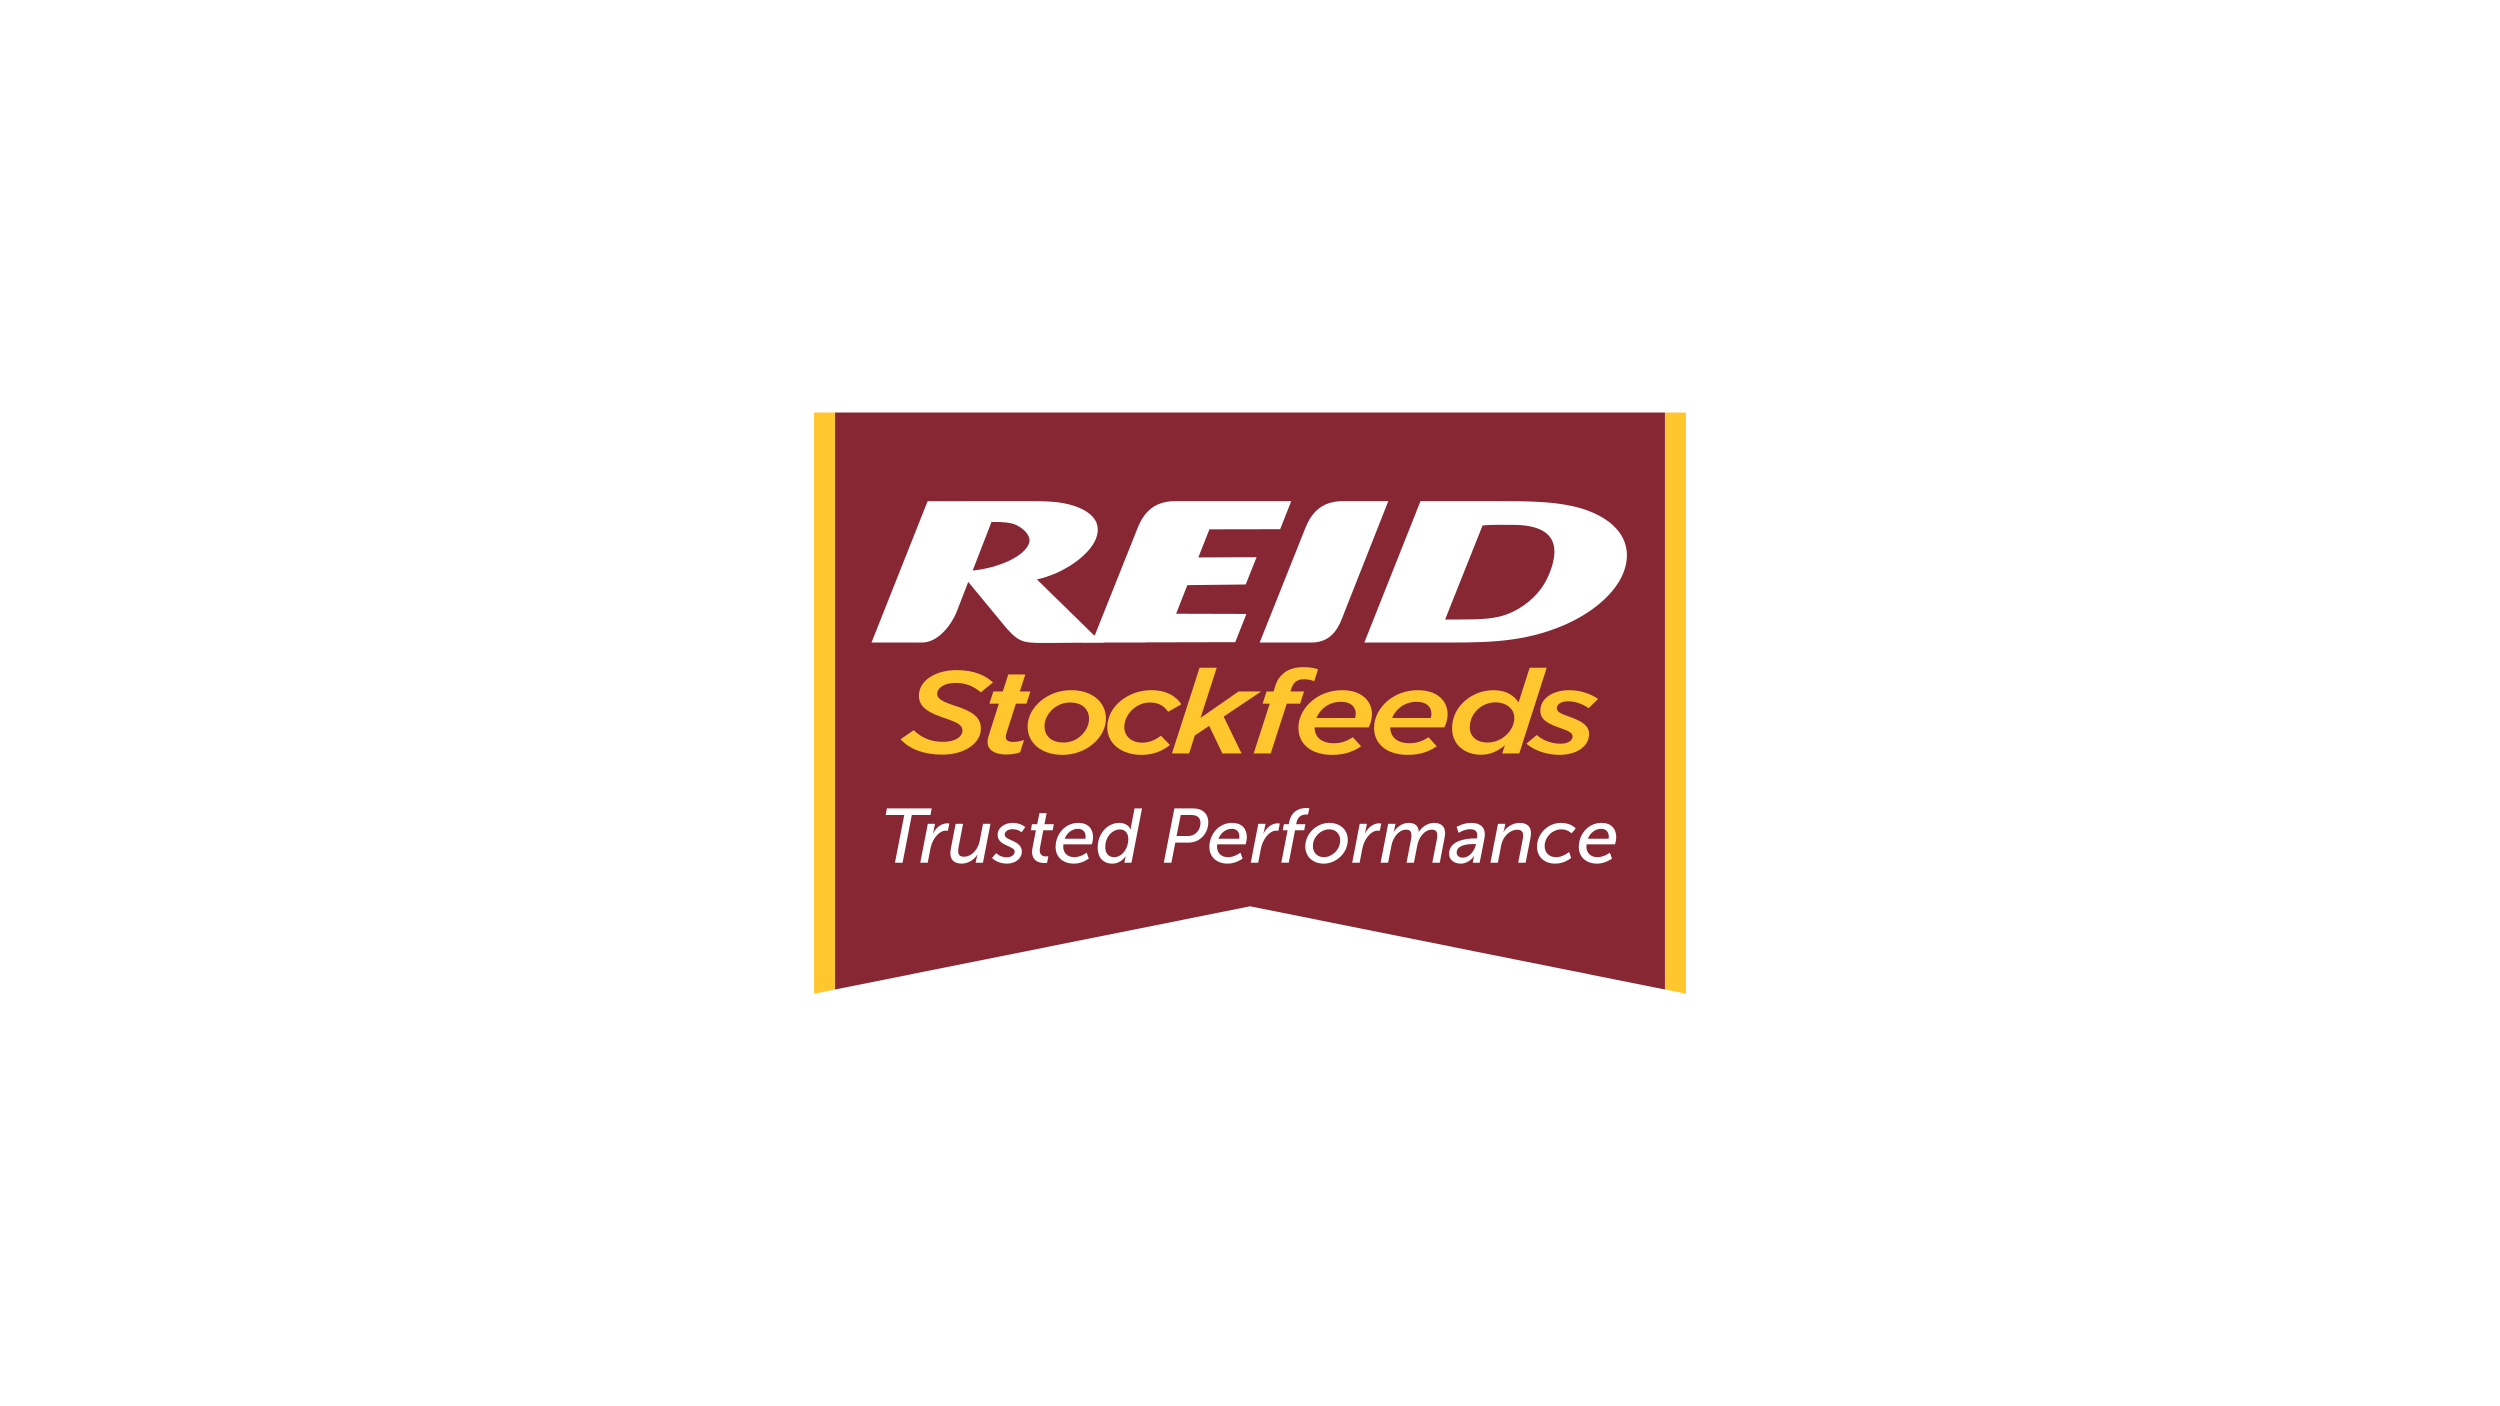 <?xml version="1.0" encoding="UTF-8"?>
<svg id="Layer_1" data-name="Layer 1" xmlns="http://www.w3.org/2000/svg" width="1920" height="1080" viewBox="0 0 1920 1080">
  <defs>
    <style>
      .cls-1 {
        fill: #fbba13;
      }

      .cls-2 {
        fill: #fff;
      }

      .cls-3 {
        fill: #872733;
      }

      .cls-4 {
        fill: #ffc62d;
      }
    </style>
  </defs>
  <rect class="cls-2" width="1920" height="1080"/>
  <g>
    <polygon class="cls-3" points="960 696.038 1278.691 759.932 1278.691 316.837 641.31 316.837 641.31 759.932 960 696.038"/>
    <polygon class="cls-1" points="625.195 763.044 625.195 763.163 625.789 763.044 625.195 763.044"/>
    <polygon class="cls-4" points="641.31 759.932 641.31 316.837 625.195 316.837 625.195 763.044 625.789 763.044 641.31 759.932"/>
    <polygon class="cls-1" points="1294.805 763.163 1294.805 763.044 1294.211 763.044 1294.805 763.163"/>
    <polygon class="cls-4" points="1278.691 759.932 1294.211 763.044 1294.805 763.044 1294.805 316.837 1278.691 316.837 1278.691 759.932"/>
    <g>
      <path class="cls-2" d="M694.477,625.944h-14.291l.946-5.075h34.426l-.942,5.075h-14.353l-7.086,36.614h-5.848l7.147-36.614Z"/>
      <path class="cls-2" d="M712.551,632.676h5.548l-1.061,5.198c-.235,1.242-.592,2.422-.592,2.422h.062c2.007-4.252,6.082-7.974,10.808-7.974.765,0,1.415.062,1.769.119l-1.123,5.667c-.411-.115-.884-.177-1.592-.177-5.494,0-10.454,6.794-11.811,13.76l-2.068,10.865h-5.729l5.79-29.882Z"/>
      <path class="cls-2" d="M730.268,651.573l3.66-18.897h5.729l-3.426,17.601c-.238,1.296-.354,2.48-.354,3.422,0,2.599,1.061,4.252,4.487,4.252,5.963,0,10.808-5.844,11.93-11.692l2.657-13.584h5.729l-5.79,29.882h-5.61l.711-3.483c.292-1.419.765-2.834.765-2.834h-.115c-1.657,2.891-6.086,7.028-12.107,7.028-4.668,0-8.682-2.126-8.682-7.916,0-1.18.177-2.418.415-3.779Z"/>
      <path class="cls-2" d="M764.99,655.176s2.953,3.249,8.266,3.249c2.776,0,6.025-1.476,6.025-4.429,0-4.548-13.111-4.133-13.111-12.815,0-5.844,5.79-9.212,11.457-9.212,6.555,0,9.743,3.307,9.743,3.307l-2.834,3.956s-2.245-2.418-6.967-2.418c-2.599,0-5.967,1.238-5.967,4.31,0,4.545,13.168,4.133,13.168,12.872,0,5.494-5.137,9.274-11.515,9.274-7.382,0-11.396-4.314-11.396-4.314l3.13-3.779Z"/>
      <path class="cls-2" d="M792.98,651.042l2.599-13.403h-3.899l.888-4.668h4.014l1.715-8.505h5.548l-1.711,8.505h7.205l-.888,4.668h-7.201l-2.48,13.049c-.181.884-.238,1.772-.238,2.361,0,4.075,2.718,4.668,4.902,4.668,1.003,0,1.711-.119,1.711-.119l-1.003,5.079s-.946.119-1.888.119c-4.606,0-9.627-1.653-9.627-8.739,0-.888.119-1.892.354-3.014Z"/>
      <path class="cls-2" d="M828.056,631.968c7.736,0,11.4,4.606,11.4,11.042,0,2.422-.946,5.433-.946,5.433h-21.792c-.115.592-.177,1.184-.177,1.772,0,4.429,2.895,8.089,8.505,8.089,5.137,0,9.508-3.483,9.508-3.483l1.653,4.548s-4.96,3.899-11.396,3.899c-8.743,0-14.114-5.317-14.114-12.757,0-9.92,7.32-18.543,17.359-18.543ZM833.608,644.133s.119-.65.119-1.596c0-4.014-2.422-6.021-5.786-6.021-4.372,0-8.447,2.891-10.277,7.617h15.944Z"/>
      <path class="cls-2" d="M859.534,631.968c3.664,0,7.324,1.596,8.743,5.021h.115s0-1.123.238-2.188l2.714-13.934h5.729l-8.089,41.689h-5.494l.592-2.834c.177-1.18.531-2.184.531-2.184h-.115c-2.011,3.068-5.671,5.729-10.219,5.729-7.205,0-11.277-4.787-11.277-12.226,0-11.338,7.913-19.074,16.533-19.074ZM855.639,658.305c6.259,0,10.923-6.909,10.923-13.757,0-4.137-2.007-7.559-6.675-7.559-5.137,0-11.042,5.079-11.042,13.641,0,4.783,2.599,7.674,6.794,7.674Z"/>
      <path class="cls-2" d="M901.938,620.869h14.291c2.541,0,4.725.411,6.498,1.357,3.307,1.711,5.256,5.079,5.256,9.27,0,6.675-3.841,12.107-9.097,14.41-1.945.827-4.072,1.238-6.198,1.238h-10.039l-3.014,15.414h-5.844l8.147-41.689ZM912.096,642.069c1.596,0,3.13-.296,4.429-.946,3.187-1.538,5.433-4.844,5.433-9.212,0-3.779-2.422-5.967-6.732-5.967h-8.443l-3.191,16.125h8.505Z"/>
      <path class="cls-2" d="M946.168,631.968c7.736,0,11.4,4.606,11.4,11.042,0,2.422-.946,5.433-.946,5.433h-21.792c-.115.592-.177,1.184-.177,1.772,0,4.429,2.895,8.089,8.505,8.089,5.137,0,9.508-3.483,9.508-3.483l1.653,4.548s-4.96,3.899-11.396,3.899c-8.743,0-14.114-5.317-14.114-12.757,0-9.92,7.32-18.543,17.359-18.543ZM951.72,644.133s.119-.65.119-1.596c0-4.014-2.422-6.021-5.786-6.021-4.372,0-8.447,2.891-10.277,7.617h15.944Z"/>
      <path class="cls-2" d="M966.369,632.676h5.548l-1.061,5.198c-.235,1.242-.592,2.422-.592,2.422h.062c2.007-4.252,6.082-7.974,10.808-7.974.765,0,1.415.062,1.769.119l-1.123,5.667c-.411-.115-.884-.177-1.592-.177-5.494,0-10.454,6.794-11.811,13.76l-2.068,10.865h-5.729l5.79-29.882Z"/>
      <path class="cls-2" d="M988.868,637.639h-3.722l.884-4.668h3.722l.296-1.415c1.83-9.804,9.447-10.985,12.934-10.985,1.534,0,2.595.177,2.595.177l-1.061,4.902s-.473-.119-1.357-.119c-2.245,0-6.378.707-7.444,6.259l-.235,1.18h7.028l-.888,4.668h-7.024l-4.844,24.918h-5.729l4.844-24.918Z"/>
      <path class="cls-2" d="M1020.934,631.968c8.328,0,14.172,5.313,14.172,13.053,0,10.392-9.212,18.247-18.424,18.247-8.385,0-14.233-5.375-14.233-13.172,0-10.273,9.097-18.128,18.486-18.128ZM1016.739,658.305c6.144,0,12.522-5.61,12.522-12.992,0-4.96-3.487-8.385-8.389-8.385-6.317,0-12.576,5.61-12.576,12.934,0,5.021,3.483,8.443,8.443,8.443Z"/>
      <path class="cls-2" d="M1044.26,632.676h5.548l-1.061,5.198c-.235,1.242-.592,2.422-.592,2.422h.062c2.007-4.252,6.082-7.974,10.808-7.974.765,0,1.415.062,1.769.119l-1.123,5.667c-.411-.115-.884-.177-1.592-.177-5.494,0-10.454,6.794-11.811,13.76l-2.068,10.865h-5.729l5.79-29.882Z"/>
      <path class="cls-2" d="M1066.11,632.676h5.61l-.769,3.841c-.235,1.18-.707,2.48-.707,2.48h.119c2.065-3.545,6.494-7.028,11.454-7.028,5.14,0,7.444,2.422,7.855,6.79h.119c2.242-3.718,6.79-6.79,11.634-6.79,5.313,0,8.385,2.599,8.385,7.913,0,1.18-.177,2.541-.473,4.018l-3.603,18.659h-5.729l3.483-17.774c.238-1.3.354-2.303.354-3.249,0-2.595-1.003-4.368-4.252-4.368-5.61,0-9.92,6.082-11.042,11.75l-2.657,13.641h-5.667l3.422-17.774c.238-1.3.358-2.361.358-3.364,0-2.422-.888-4.252-4.137-4.252-5.433,0-10.039,5.906-11.158,11.811l-2.661,13.58h-5.729l5.79-29.882Z"/>
      <path class="cls-2" d="M1132.782,643.899h1.476c.238-1.18.238-1.892.238-2.422,0-2.776-1.361-4.664-5.375-4.664-4.606,0-8.916,2.834-8.916,2.834l-1.538-4.548s4.96-3.13,11.281-3.13c5.729,0,10.392,2.422,10.392,8.858,0,.946-.119,2.184-.354,3.307l-3.603,18.424h-5.313l.588-3.01c.238-1.357.592-2.361.65-2.361h-.115c.058,0-3.603,6.082-10.396,6.082-4.721,0-8.916-2.718-8.916-7.559,0-9.685,11.811-11.811,19.901-11.811ZM1123.513,658.663c4.783,0,8.739-5.021,9.8-9.45l.238-1.003h-1.476c-4.195,0-13.345.473-13.345,6.555,0,2.065,1.476,3.899,4.783,3.899Z"/>
      <path class="cls-2" d="M1150.441,632.676h5.61l-.65,3.487c-.296,1.415-.827,2.834-.827,2.834h.119c1.592-2.953,6.375-7.028,12.342-7.028,5.313,0,8.739,2.48,8.739,7.913,0,1.123-.177,2.422-.415,3.779l-3.66,18.897h-5.729l3.426-17.655c.235-1.242.415-2.365.415-3.368,0-2.953-1.715-4.31-4.429-4.31-6.025,0-11.161,5.433-12.403,11.692l-2.599,13.641h-5.729l5.79-29.882Z"/>
      <path class="cls-2" d="M1198.863,631.968c7.855,0,11.281,4.31,11.281,4.31l-3.187,3.722s-2.837-3.072-7.797-3.072c-6.732,0-12.872,5.729-12.872,12.934,0,4.96,3.426,8.443,8.739,8.443,5.552,0,10.039-4.014,10.039-4.014l1.596,4.548s-4.844,4.429-12.165,4.429c-8.624,0-14.057-5.317-14.057-12.992,0-10.158,8.562-18.309,18.424-18.309Z"/>
      <path class="cls-2" d="M1229.867,631.968c7.736,0,11.4,4.606,11.4,11.042,0,2.422-.946,5.433-.946,5.433h-21.792c-.115.592-.177,1.184-.177,1.772,0,4.429,2.895,8.089,8.505,8.089,5.137,0,9.508-3.483,9.508-3.483l1.653,4.548s-4.96,3.899-11.396,3.899c-8.743,0-14.114-5.317-14.114-12.757,0-9.92,7.32-18.543,17.359-18.543ZM1235.419,644.133s.119-.65.119-1.596c0-4.014-2.422-6.021-5.786-6.021-4.372,0-8.447,2.891-10.277,7.617h15.944Z"/>
    </g>
    <g>
      <path class="cls-2" d="M734.728,469.853c-3.326,8.58-13.535,23.607-26.591,23.607l-21.759-.014h-17.053l43.098-108.543,75.373-.018c14.296,0,26.029-.164,37.622,3.796,15.166,5.279,20.527,14.024,16.242,25.077-4.797,12.374-24.25,26.619-45.296,31.24l42.764,41.869c.527,1.055,8.802,6.561,8.802,6.561l-40.056.363c-20.968,0-24.034.692-34.544-10.902l-29.713-35.968-8.891,22.933ZM761.463,400.889l-14.455,37.287c18.792-1.815,39.189-10.28,43.219-20.674,2.047-5.279-3.16-11.168-9.82-14.303-4.192-1.98-10.191-2.309-16.027-2.309h-2.917Z"/>
      <g>
        <path class="cls-2" d="M829.007,493.444l-1.2.002s.461.025,1.2-.002Z"/>
        <path class="cls-2" d="M983.165,406.425l8.506-21.561-61.682.012-.016.01-27.772.001c-20.572,0-26.38,15.013-29.706,23.591l-31.396,78.714c-3.104,5.339-9.454,6.154-12.092,6.252l9.606-.02-.009.022,39.625.03c.985,0,1.922-.053,2.826-.14l67.625-.14,8.572-21.693-53.984-.151,2.555-6.584,6.075-15.379,44.804-.502,8.357-20.968-44.761.204,8.53-21.596,54.337-.103Z"/>
      </g>
      <path class="cls-2" d="M1032.588,470.019c-3.325,8.579-7.712,23.457-25.52,23.457l-39.625-.03,33.891-84.968c3.325-8.579,9.134-23.591,29.706-23.591l35.175-.002-33.627,85.134Z"/>
      <path class="cls-2" d="M1090.938,384.885h50.544c31.508,0,61.292-.824,83.519,9.569,22.227,10.395,28.767,27.388,21.859,45.207-6.204,16.003-24.56,32.501-50.926,42.566-31.217,12.044-60.071,11.219-92.745,11.219h-55.379l43.128-108.561ZM1109.836,475.793s15.814.027,21.042-.105c15.627-.396,26.245-1.71,39.39-10.784,10.818-7.589,16.606-16.498,19.995-25.242,6.589-16.994,7.371-36.569-28.513-36.569-6.418,0-16.445-.224-23.118.436l-28.797,72.265Z"/>
    </g>
    <g>
      <path class="cls-4" d="M691.646,567.745l10.062-6.942c6.168,5.86,13.093,8.927,22.831,8.927,8.439,0,14.607-3.518,14.607-8.748,0-3.787-3.137-6.041-13.958-9.558-11.578-3.879-19.477-8.207-19.477-16.955,0-5.05,2.272-9.467,6.276-12.804,5.41-4.51,13.526-7.033,22.831-7.033,12.551,0,21.64,3.787,27.808,9.467l-9.305,7.575c-5.735-4.689-11.578-7.214-19.477-7.214-8.872,0-14.066,4.058-14.066,8.296,0,4.058,3.787,6.041,14.715,9.649,11.578,3.788,18.828,8.117,18.828,16.955,0,5.32-2.597,9.737-6.601,13.074-5.518,4.599-13.85,7.125-22.939,7.125-14.282,0-25.211-4.149-32.136-11.815Z"/>
      <path class="cls-4" d="M758.466,570.09c0-1.804.325-3.698.974-5.501l7.682-24.168h-7.25l3.03-9.378h7.249l4.22-13.076h13.092l-4.22,13.076h8.118l-3.029,9.378h-8.118l-7.358,22.995c-.216.903-.433,1.985-.433,2.706,0,2.434,2.056,3.696,5.735,3.696,2.597,0,5.519-.54,8.332-1.532l-3.03,9.467c-3.137,1.173-6.708,1.715-10.712,1.715-9.197,0-14.283-3.788-14.283-9.378Z"/>
      <path class="cls-4" d="M849.361,551.873c0,7.305-3.787,14.428-10.063,19.569-5.951,5.05-14.174,8.296-23.263,8.296-16.338,0-26.835-9.199-26.835-21.733,0-7.394,3.787-14.428,10.063-19.658,5.951-5.05,14.174-8.296,23.263-8.296,16.338,0,26.835,9.197,26.835,21.822ZM829.452,565.671c4.437-3.607,6.925-8.927,6.925-13.526,0-8.117-5.951-12.627-14.607-12.627-4.87,0-9.305,1.894-12.66,4.6-4.437,3.607-6.925,8.927-6.925,13.526,0,8.117,5.951,12.625,14.607,12.625,4.87,0,9.414-1.804,12.66-4.599Z"/>
      <path class="cls-4" d="M850.393,558.547c0-7.845,3.896-14.97,10.063-20.109,6.167-5.141,14.607-8.387,23.696-8.387,12.227,0,19.26,5.05,23.155,10.821l-10.171,5.771c-3.029-4.058-6.708-7.125-14.066-7.125-4.545,0-9.089,1.805-12.552,4.691-4.22,3.607-7.033,8.746-7.033,14.247,0,7.395,6.168,11.903,13.525,11.903,5.735,0,10.063-1.985,14.608-5.32l6.925,7.124c-5.952,4.51-12.336,7.575-21.965,7.575-14.716,0-26.186-8.206-26.186-21.191Z"/>
      <path class="cls-4" d="M921.269,512.826h13.201l-12.444,38.507,29.215-20.29h17.312l-28.782,19.297,13.742,28.317h-14.716l-10.171-21.191-11.037,7.394-4.328,13.798h-13.201l21.208-65.831Z"/>
      <path class="cls-4" d="M975.155,540.421h-5.465l3.029-9.378h5.357l1.082-3.337c1.406-4.959,3.679-8.206,6.6-10.64,3.787-3.156,8.98-4.689,15.256-4.689,4.545,0,8.44.631,11.253,1.622l-2.921,9.108c-2.597-.903-5.302-1.443-8.007-1.443-4.761,0-7.899,2.074-9.413,6.674l-.866,2.704h10.445l-3.03,9.378h-10.228l-12.335,38.235h-13.093l12.336-38.235Z"/>
      <path class="cls-4" d="M1009.621,558.638c0,7.214,5.086,12.174,14.824,12.174,5.518,0,9.737-1.533,14.607-4.6l6.276,6.944c-5.303,3.698-12.336,6.583-22.182,6.583-15.905,0-25.969-8.026-25.969-20.831,0-7.575,3.896-15.24,10.495-20.742,5.844-4.869,13.85-8.115,23.156-8.115,14.715,0,22.83,8.115,22.83,18.487,0,3.335-.865,6.852-2.488,10.1h-41.55ZM1011.028,551.424h29.648c.324-.812.541-1.985.541-3.337,0-4.961-3.462-9.108-11.362-9.108-5.194,0-9.738,1.804-13.201,4.689-2.488,2.074-4.437,4.78-5.627,7.756Z"/>
      <path class="cls-4" d="M1067.729,558.638c0,7.214,5.086,12.174,14.824,12.174,5.518,0,9.737-1.533,14.607-4.6l6.276,6.944c-5.303,3.698-12.336,6.583-22.182,6.583-15.905,0-25.969-8.026-25.969-20.831,0-7.575,3.896-15.24,10.495-20.742,5.844-4.869,13.85-8.115,23.156-8.115,14.715,0,22.83,8.115,22.83,18.487,0,3.335-.865,6.852-2.488,10.1h-41.55ZM1069.135,551.424h29.648c.324-.812.541-1.985.541-3.337,0-4.961-3.462-9.108-11.362-9.108-5.194,0-9.738,1.804-13.201,4.689-2.488,2.074-4.437,4.78-5.627,7.756Z"/>
      <path class="cls-4" d="M1155.753,572.345c-5.086,4.329-10.82,7.303-18.286,7.303-12.66,0-22.29-7.754-22.29-20.379,0-8.748,4.112-16.232,10.387-21.463,5.843-4.869,13.526-7.754,21.424-7.754,10.063,0,15.798,4.147,19.261,9.467l8.548-26.693h13.092l-21.099,65.831h-13.093l2.056-6.312ZM1155.861,565.31c4.328-3.607,7.141-8.566,7.141-13.886,0-6.944-5.951-11.994-14.499-11.994-4.761,0-9.305,1.713-12.768,4.599-4.22,3.517-6.925,8.657-6.925,14.519,0,7.214,5.41,11.722,13.634,11.722,4.869,0,9.737-1.804,13.417-4.959Z"/>
      <path class="cls-4" d="M1172.259,571.172l7.899-6.674c6.059,5.05,12.659,6.674,18.503,6.674,5.085,0,9.088-2.164,9.088-5.683,0-2.344-2.596-3.966-8.331-5.951-9.522-3.246-16.447-6.313-16.447-13.616,0-8.927,8.656-15.871,22.398-15.871,8.981,0,17.312,3.337,21.965,6.763l-7.249,7.033c-5.194-3.426-10.387-5.229-15.689-5.229-5.627,0-8.765,2.344-8.765,5.411,0,2.434,2.597,3.968,9.089,6.223,8.656,3.065,15.689,6.402,15.689,13.346,0,9.828-9.738,16.141-22.83,16.141-8.656,0-18.611-2.795-25.319-8.566Z"/>
    </g>
  </g>
</svg>